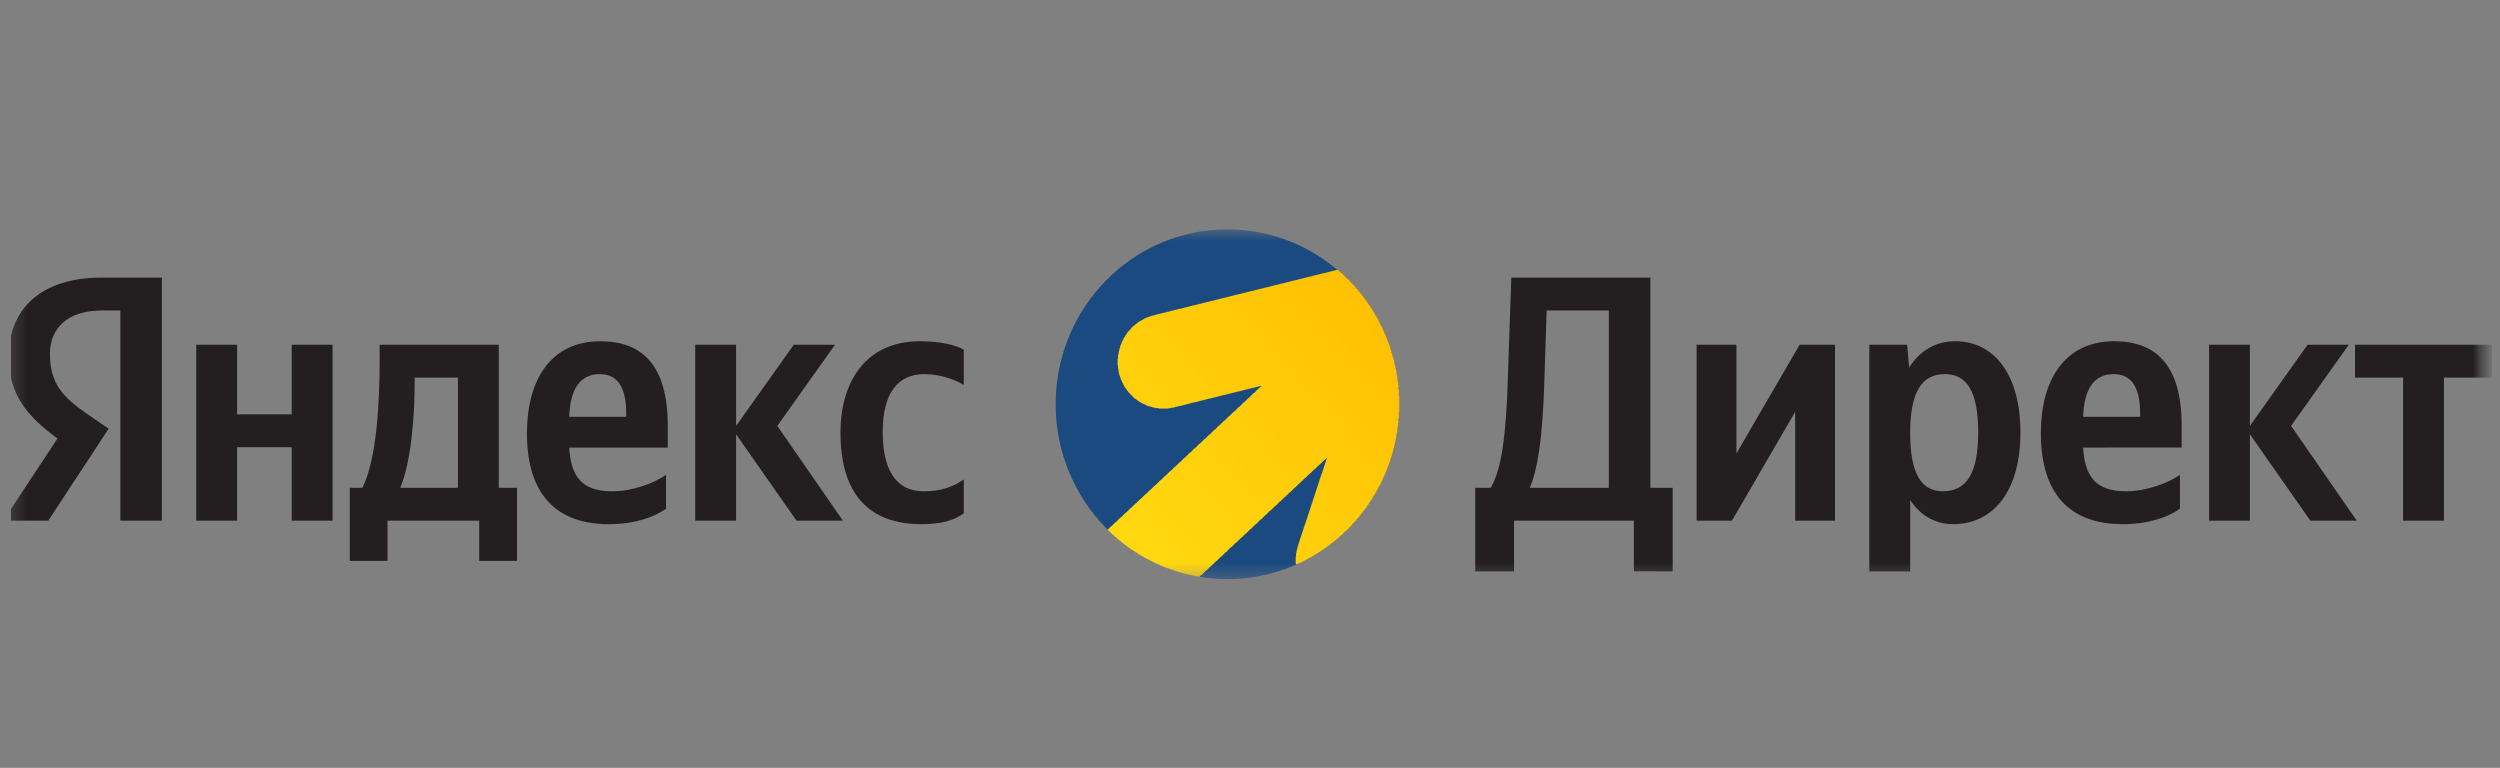 <?xml version="1.0" encoding="UTF-8"?> <svg xmlns="http://www.w3.org/2000/svg" width="140" height="43" viewBox="0 0 140 43" fill="none"><rect x="0" y="0" width="140" height="43" fill="#808080" stroke="none"/><g clip-path="url(#clip0_5666_1134)"><mask id="mask0_5666_1134" style="mask-type:luminance" maskUnits="userSpaceOnUse" x="0" y="-4" width="140" height="53"><path d="M139.195 -3.306H0.152V48.804H139.195V-3.306Z" fill="white"></path></mask><g mask="url(#mask0_5666_1134)"><mask id="mask1_5666_1134" style="mask-type:luminance" maskUnits="userSpaceOnUse" x="0" y="12" width="140" height="21"><path d="M139.753 12.744H0.154V32.592H139.753V12.744Z" fill="white"></path></mask><g mask="url(#mask1_5666_1134)"><path fill-rule="evenodd" clip-rule="evenodd" d="M6.74 29.158H9.066V15.546H5.682C2.278 15.546 0.489 17.328 0.489 19.953C0.489 22.048 1.47 23.282 3.22 24.555L0.182 29.158H2.701L6.086 24.007L4.913 23.204C3.489 22.224 2.797 21.461 2.797 19.815C2.797 18.366 3.797 17.387 5.701 17.387L6.74 17.387V29.158ZM37.298 28.492V26.592C36.586 27.082 35.394 27.513 34.279 27.513C32.606 27.513 31.971 26.71 31.875 25.065L37.394 25.064V23.831C37.394 20.403 35.913 19.11 33.624 19.11C30.836 19.11 29.509 21.285 29.509 24.262C29.509 27.689 31.163 29.354 34.086 29.354C35.548 29.354 36.625 28.962 37.298 28.492ZM51.606 29.354C52.664 29.354 53.414 29.158 53.972 28.746V26.847C53.394 27.258 52.702 27.513 51.741 27.513C50.106 27.513 49.432 26.22 49.432 24.183C49.432 22.048 50.26 20.951 51.76 20.951C52.644 20.951 53.51 21.265 53.971 21.559V19.581C53.491 19.306 52.644 19.11 51.51 19.11C48.586 19.11 47.067 21.245 47.067 24.242C47.067 27.532 48.548 29.354 51.606 29.354ZM16.336 19.306V23.204L13.278 23.204V19.306L10.99 19.306V29.158H13.278V25.045L16.336 25.045V29.158H18.624V19.306H16.336ZM28.952 27.317H27.932V19.306H21.259V20.148C21.259 22.558 21.105 25.672 20.297 27.317H19.586V31.41H21.701V29.158H26.836V31.41H28.952V27.317ZM44.606 29.158H47.202L43.529 23.85L46.76 19.306L44.452 19.306L41.221 23.85V19.306H38.932V29.158H41.221V24.32L44.606 29.158ZM33.586 20.951C34.721 20.951 35.067 21.911 35.067 23.145V23.341H31.875C31.933 21.774 32.49 20.951 33.586 20.951ZM25.644 27.317H22.413C23.047 25.828 23.221 23.145 23.221 21.441V21.147L25.644 21.147V27.317Z" fill="#231F20"></path><path fill-rule="evenodd" clip-rule="evenodd" d="M59.117 22.637C59.117 17.229 63.422 12.844 68.733 12.844C74.043 12.844 78.349 17.229 78.349 22.637C78.349 28.045 74.044 32.43 68.733 32.43C63.423 32.43 59.117 28.046 59.117 22.637Z" fill="#1A4A7F"></path><path d="M67.052 32.296V32.273H66.938V32.25H66.802V32.227H66.712V32.203H66.598V32.18H66.507V32.157H66.417V32.134H66.304V32.111H66.236V32.088H66.145V32.065H66.077V32.042H65.986V32.019H65.918V31.996H65.828V31.973H65.76V31.95H65.714V31.927H65.647V31.903H65.578V31.88H65.51V31.857H65.443V31.834H65.374V31.811H65.307V31.788H65.261V31.765H65.193V31.742H65.148V31.719H65.08V31.696H65.034V31.673H64.967V31.65H64.921V31.627H64.876V31.603H64.831V31.58H64.763V31.557H64.717V31.534H64.672V31.511H64.627V31.488H64.581V31.465H64.536V31.442H64.49V31.419H64.445V31.396H64.4V31.373H64.355V31.35H64.309V31.326H64.264V31.303H64.219V31.28H64.174V31.257H64.128V31.234H64.083V31.211H64.06V31.188H64.015V31.165H63.969V31.142H63.924V31.119H63.901V31.096H63.856V31.073H63.811V31.049H63.766V31.026H63.743V31.003H63.697V30.98H63.675V30.957H63.63V30.934H63.584V30.911H63.562V30.888H63.516V30.865H63.493V30.842H63.448V30.819H63.426V30.796H63.38V30.773H63.335V30.75H63.312V30.726H63.289V30.703H63.244V30.68H63.222V30.657H63.176V30.634H63.154V30.611H63.131V30.588H63.086V30.565H63.063V30.542H63.018V30.519H62.995V30.496H62.972V30.473H62.927V30.449H62.904V30.426H62.882V30.403H62.859V30.38H62.814V30.357H62.791V30.334H62.768V30.311H62.723V30.288H62.7V30.265H62.678V30.242H62.655V30.219H62.609V30.195H62.587V30.172H62.564V30.149H62.542V30.126H62.519V30.103H62.496V30.08H62.451V30.057H62.429V30.034H62.406V30.011H62.383V29.988H62.36V29.965H62.338V29.942H62.292V29.919H62.27V29.895H62.247V29.872H62.224V29.849H62.202V29.826H62.179V29.803H62.156V29.78H62.134V29.757H62.111V29.734H62.089V29.711H62.066V29.688H62.043V29.642H62.066V29.619H62.089V29.596H62.111V29.572H62.134V29.549H62.156V29.526H62.179V29.503H62.202V29.48H62.247V29.457H62.27V29.434H62.292V29.411H62.315V29.388H62.338V29.365H62.36V29.342H62.383V29.319H62.406V29.296H62.429V29.272H62.451V29.249H62.474V29.226H62.519V29.203H62.542V29.18H62.564V29.157H62.587V29.134H62.609V29.111H62.633V29.088H62.655V29.065H62.678V29.041H62.7V29.018H62.723V28.995H62.746V28.972H62.791V28.949H62.814V28.926H62.836V28.903H62.859V28.88H62.882V28.857H62.904V28.834H62.927V28.811H62.95V28.788H62.972V28.765H62.995V28.741H63.018V28.718H63.063V28.695H63.086V28.672H63.108V28.649H63.131V28.626H63.154V28.603H63.176V28.58H63.199V28.557H63.222V28.534H63.244V28.511H63.267V28.488H63.289V28.465H63.312V28.442H63.357V28.418H63.38V28.395H63.403V28.372H63.426V28.349H63.448V28.326H63.471V28.303H63.493V28.28H63.516V28.257H63.539V28.234H63.562V28.211H63.584V28.188H63.63V28.165H63.652V28.141H63.675V28.118H63.697V28.095H63.72V28.072H63.743V28.049H63.766V28.026H63.788V28.003H63.811V27.98H63.834V27.957H63.856V27.934H63.901V27.911H63.924V27.888H63.947V27.864H63.969V27.841H63.992V27.818H64.015V27.795H64.037V27.772H64.06V27.749H64.083V27.726H64.105V27.703H64.128V27.68H64.174V27.657H64.196V27.634H64.219V27.611H64.241V27.587H64.264V27.564H64.287V27.541H64.309V27.518H64.332V27.495H64.355V27.472H64.377V27.449H64.4V27.426H64.445V27.403H64.468V27.38H64.49V27.357H64.513V27.334H64.536V27.311H64.559V27.288H64.581V27.264H64.604V27.241H64.627V27.218H64.649V27.195H64.672V27.172H64.717V27.149H64.74V27.126H64.763V27.103H64.785V27.08H64.808V27.057H64.831V27.034H64.853V27.011H64.876V26.987H64.899V26.964H64.921V26.941H64.944V26.918H64.967V26.895H65.012V26.872H65.034V26.849H65.057V26.826H65.08V26.803H65.103V26.78H65.125V26.757H65.148V26.734H65.171V26.71H65.193V26.687H65.216V26.664H65.238V26.641H65.284V26.618H65.307V26.595H65.329V26.572H65.352V26.549H65.374V26.526H65.397V26.503H65.42V26.48H65.443V26.457H65.465V26.434H65.488V26.41H65.51V26.387H65.556V26.364H65.578V26.341H65.601V26.318H65.624V26.295H65.647V26.272H65.669V26.249H65.692V26.226H65.714V26.203H65.737V26.18H65.76V26.157H65.782V26.134H65.828V26.11H65.85V26.087H65.873V26.064H65.896V26.041H65.918V26.018H65.941V25.995H65.964V25.972H65.986V25.949H66.009V25.926H66.032V25.903H66.054V25.88H66.1V25.857H66.122V25.833H66.145V25.81H66.168V25.787H66.19V25.764H66.213V25.741H66.236V25.718H66.258V25.695H66.281V25.672H66.304V25.649H66.326V25.626H66.371V25.603H66.394V25.58H66.417V25.556H66.44V25.533H66.462V25.51H66.485V25.487H66.507V25.464H66.53V25.441H66.553V25.418H66.576V25.395H66.598V25.372H66.621V25.349H66.666V25.326H66.689V25.303H66.712V25.279H66.734V25.256H66.757V25.233H66.78V25.21H66.802V25.187H66.825V25.164H66.847V25.141H66.87V25.118H66.893V25.095H66.938V25.072H66.961V25.049H66.984V25.026H67.006V25.003H67.029V24.98H67.052V24.956H67.074V24.933H67.097V24.91H67.119V24.887H67.142V24.864H67.165V24.841H67.21V24.818H67.233V24.795H67.255V24.772H67.278V24.749H67.301V24.726H67.323V24.703H67.346V24.68H67.369V24.656H67.391V24.633H67.414V24.61H67.437V24.587H67.482V24.564H67.505V24.541H67.528V24.518H67.55V24.495H67.573V24.472H67.595V24.449H67.618V24.426H67.641V24.402H67.663V24.379H67.686V24.356H67.709V24.333H67.754V24.31H67.777V24.287H67.799V24.264H67.822V24.241H67.845V24.218H67.867V24.195H67.89V24.172H67.913V24.149H67.935V24.125H67.958V24.102H67.981V24.079H68.026V24.056H68.049V24.033H68.071V24.01H68.094V23.987H68.117V23.964H68.139V23.941H68.162V23.918H68.185V23.895H68.207V23.872H68.23V23.849H68.252V23.826H68.298V23.802H68.321V23.779H68.343V23.756H68.366V23.733H68.388V23.71H68.411V23.687H68.434V23.664H68.456V23.641H68.479V23.618H68.502V23.595H68.525V23.572H68.547V23.549H68.592V23.526H68.615V23.502H68.638V23.479H68.661V23.456H68.683V23.433H68.706V23.41H68.728V23.387H68.751V23.364H68.774V23.341H68.796V23.318H68.819V23.295H68.865V23.272H68.887V23.248H68.91V23.226H68.932V23.202H68.955V23.179H68.978V23.156H69V23.133H69.023V23.11H69.046V23.087H69.069V23.064H69.091V23.041H69.136V23.018H69.159V22.995H69.182V22.972H69.204V22.948H69.227V22.925H69.25V22.902H69.272V22.879H69.295V22.856H69.318V22.833H69.34V22.81H69.363V22.787H69.409V22.764H69.431V22.741H69.454V22.718H69.476V22.695H69.499V22.672H69.522V22.648H69.544V22.625H69.567V22.602H69.59V22.579H69.612V22.556H69.635V22.533H69.68V22.51H69.703V22.487H69.725V22.464H69.748V22.441H69.771V22.418H69.794V22.395H69.816V22.372H69.839V22.348H69.862V22.325H69.884V22.302H69.907V22.279H69.952V22.256H69.975V22.233H69.998V22.21H70.02V22.187H70.043V22.164H70.066V22.141H70.088V22.118H70.111V22.095H70.133V22.071H70.156V22.048H70.179V22.025H70.202V22.002H70.247V21.979H70.269V21.956H70.292V21.933H70.315V21.91H70.337V21.887H70.36V21.864H70.383V21.841H70.406V21.818H70.428V21.794H70.451V21.771H70.473V21.748H70.519V21.725H70.542V21.702H70.564V21.679H70.587V21.656H70.609V21.633H70.632V21.61H70.564V21.633H70.473V21.656H70.383V21.679H70.292V21.702H70.202V21.725H70.088V21.748H69.998V21.771H69.907V21.794H69.816V21.818H69.725V21.841H69.635V21.864H69.544V21.887H69.454V21.91H69.363V21.933H69.25V21.956H69.159V21.979H69.069V22.002H68.978V22.025H68.887V22.048H68.796V22.071H68.706V22.095H68.615V22.118H68.502V22.141H68.411V22.164H68.321V22.187H68.23V22.21H68.139V22.233H68.049V22.256H67.958V22.279H67.867V22.302H67.777V22.325H67.663V22.348H67.573V22.372H67.482V22.395H67.391V22.418H67.301V22.441H67.21V22.464H67.119V22.487H67.029V22.51H66.938V22.533H66.825V22.556H66.734V22.579H66.644V22.602H66.553V22.625H66.462V22.648H66.371V22.672H66.281V22.695H66.19V22.718H66.1V22.741H65.986V22.764H65.896V22.787H65.805V22.81H65.714V22.833H65.578V22.856H65.443V22.879H64.876V22.856H64.695V22.833H64.604V22.81H64.513V22.787H64.445V22.764H64.355V22.741H64.264V22.718H64.219V22.695H64.174V22.672H64.128V22.648H64.083V22.625H64.015V22.602H63.969V22.579H63.924V22.556H63.879V22.533H63.856V22.51H63.811V22.487H63.788V22.464H63.743V22.441H63.72V22.418H63.675V22.395H63.652V22.372H63.607V22.348H63.584V22.325H63.539V22.302H63.516V22.279H63.493V22.256H63.471V22.233H63.448V22.21H63.426V22.187H63.403V22.164H63.38V22.141H63.357V22.118H63.335V22.095H63.312V22.071H63.289V22.048H63.267V22.025H63.244V22.002H63.222V21.979H63.199V21.956H63.176V21.91H63.154V21.887H63.131V21.864H63.108V21.818H63.086V21.794H63.063V21.771H63.04V21.725H63.018V21.702H62.995V21.679H62.972V21.633H62.95V21.587H62.927V21.541H62.904V21.494H62.882V21.448H62.859V21.402H62.836V21.356H62.814V21.31H62.791V21.264H62.768V21.194H62.746V21.125H62.723V21.056H62.7V21.01H62.678V20.917H62.655V20.802H62.633V20.64H62.609V20.456H62.587V20.087H62.609V19.879H62.633V19.74H62.655V19.648H62.678V19.556H62.7V19.486H62.723V19.394H62.746V19.325H62.768V19.279H62.791V19.233H62.814V19.163H62.836V19.117H62.859V19.071H62.882V19.025H62.904V18.979H62.927V18.933H62.95V18.886H62.972V18.863H62.995V18.817H63.018V18.794H63.04V18.748H63.063V18.725H63.086V18.679H63.108V18.656H63.131V18.61H63.154V18.586H63.176V18.563H63.199V18.54H63.222V18.517H63.244V18.494H63.267V18.471H63.289V18.448H63.312V18.425H63.335V18.379H63.357V18.356H63.38V18.332H63.403V18.309H63.426V18.286H63.448V18.263H63.493V18.24H63.516V18.217H63.539V18.194H63.562V18.171H63.607V18.148H63.63V18.125H63.652V18.102H63.697V18.079H63.72V18.055H63.743V18.032H63.766V18.009H63.811V17.986H63.856V17.963H63.901V17.94H63.947V17.917H63.992V17.894H64.015V17.871H64.06V17.848H64.105V17.825H64.151V17.802H64.196V17.779H64.264V17.756H64.332V17.732H64.4V17.709H64.445V17.686H64.536V17.663H64.627V17.64H64.717V17.617H64.808V17.594H64.899V17.571H64.989V17.548H65.08V17.525H65.171V17.502H65.284V17.479H65.374V17.456H65.465V17.432H65.556V17.409H65.647V17.386H65.737V17.363H65.828V17.34H65.918V17.317H66.009V17.294H66.122V17.271H66.213V17.248H66.304V17.225H66.394V17.202H66.485V17.178H66.576V17.155H66.666V17.132H66.757V17.109H66.87V17.086H66.961V17.063H67.052V17.04H67.142V17.017H67.233V16.994H67.323V16.971H67.414V16.948H67.505V16.925H67.595V16.902H67.709V16.878H67.799V16.855H67.89V16.832H67.981V16.809H68.071V16.786H68.162V16.763H68.252V16.74H68.343V16.717H68.434V16.694H68.547V16.671H68.638V16.648H68.728V16.625H68.819V16.602H68.91V16.578H69V16.555H69.091V16.532H69.182V16.509H69.272V16.486H69.385V16.463H69.476V16.44H69.567V16.417H69.658V16.394H69.748V16.371H69.839V16.348H69.93V16.325H70.02V16.302H70.133V16.278H70.224V16.255H70.315V16.232H70.406V16.209H70.496V16.186H70.587V16.163H70.677V16.14H70.768V16.117H70.859V16.094H70.972V16.071H71.063V16.048H71.153V16.024H71.244V16.001H71.335V15.978H71.425V15.955H71.516V15.932H71.606V15.909H71.697V15.886H71.81V15.863H71.901V15.84H71.992V15.817H72.083V15.794H72.173V15.771H72.264V15.748H72.354V15.725H72.445V15.701H72.558V15.678H72.649V15.655H72.74V15.632H72.831V15.609H72.921V15.586H73.012V15.563H73.102V15.54H73.193V15.517H73.284V15.494H73.397V15.471H73.487V15.447H73.578V15.424H73.669V15.401H73.76V15.378H73.85V15.355H73.941V15.332H74.031V15.309H74.122V15.286H74.235V15.263H74.326V15.24H74.417V15.217H74.507V15.194H74.598V15.171H74.689V15.148H74.779V15.124H74.87V15.101H74.915V15.124H74.938V15.148H74.983V15.171H75.006V15.194H75.028V15.217H75.051V15.24H75.074V15.263H75.097V15.286H75.119V15.309H75.165V15.332H75.187V15.355H75.21V15.378H75.232V15.401H75.255V15.424H75.278V15.447H75.301V15.471H75.323V15.494H75.346V15.517H75.368V15.54H75.391V15.563H75.414V15.586H75.437V15.609H75.459V15.632H75.482V15.655H75.527V15.678H75.55V15.701H75.572V15.725H75.595V15.771H75.618V15.794H75.641V15.817H75.663V15.84H75.686V15.863H75.709V15.886H75.731V15.909H75.754V15.932H75.776V15.955H75.799V15.978H75.822V16.001H75.844V16.024H75.867V16.048H75.89V16.071H75.912V16.117H75.935V16.14H75.958V16.163H75.98V16.186H76.003V16.209H76.026V16.232H76.049V16.255H76.071V16.302H76.094V16.325H76.116V16.348H76.139V16.371H76.162V16.394H76.184V16.44H76.207V16.463H76.23V16.486H76.252V16.509H76.275V16.555H76.298V16.578H76.32V16.602H76.343V16.625H76.365V16.671H76.388V16.694H76.411V16.717H76.434V16.763H76.456V16.786H76.479V16.809H76.502V16.855H76.524V16.878H76.547V16.925H76.57V16.948H76.592V16.971H76.615V17.017H76.638V17.04H76.66V17.086H76.683V17.109H76.706V17.132H76.728V17.178H76.751V17.202H76.774V17.248H76.796V17.294H76.819V17.317H76.842V17.363H76.864V17.386H76.887V17.432H76.909V17.456H76.932V17.502H76.955V17.548H76.978V17.571H77V17.617H77.023V17.663H77.046V17.686H77.068V17.732H77.091V17.779H77.113V17.825H77.136V17.848H77.159V17.894H77.182V17.94H77.204V17.986H77.227V18.032H77.249V18.079H77.272V18.125H77.295V18.171H77.317V18.217H77.34V18.263H77.363V18.286H77.385V18.332H77.408V18.379H77.431V18.448H77.453V18.494H77.476V18.54H77.499V18.586H77.522V18.656H77.544V18.702H77.567V18.748H77.589V18.794H77.612V18.863H77.635V18.91H77.657V18.979H77.68V19.025H77.703V19.094H77.725V19.14H77.748V19.209H77.771V19.279H77.793V19.325H77.816V19.394H77.839V19.463H77.861V19.533H77.884V19.602H77.907V19.671H77.929V19.764H77.952V19.833H77.975V19.925H77.997V19.994H78.02V20.087H78.043V20.156H78.065V20.248H78.088V20.363H78.111V20.456H78.133V20.548H78.156V20.664H78.179V20.779H78.201V20.917H78.224V21.056H78.246V21.194H78.269V21.379H78.292V21.564H78.315V21.818H78.337V22.164H78.36V23.087H78.337V23.433H78.315V23.687H78.292V23.872H78.269V24.056H78.246V24.218H78.224V24.333H78.201V24.472H78.179V24.587H78.156V24.703H78.133V24.795H78.111V24.91H78.088V25.003H78.065V25.095H78.043V25.187H78.02V25.256H77.997V25.349H77.975V25.418H77.952V25.51H77.929V25.58H77.907V25.649H77.884V25.718H77.861V25.787H77.839V25.857H77.816V25.926H77.793V25.995H77.771V26.041H77.748V26.11H77.725V26.157H77.703V26.226H77.68V26.295H77.657V26.341H77.635V26.41H77.612V26.457H77.589V26.503H77.567V26.572H77.544V26.618H77.522V26.664H77.499V26.71H77.476V26.757H77.453V26.826H77.431V26.872H77.408V26.918H77.385V26.964H77.363V27.011H77.34V27.057H77.317V27.103H77.295V27.149H77.272V27.195H77.249V27.241H77.227V27.264H77.204V27.311H77.182V27.357H77.159V27.403H77.136V27.449H77.113V27.472H77.091V27.518H77.068V27.564H77.046V27.611H77.023V27.634H77V27.68H76.978V27.726H76.955V27.749H76.932V27.795H76.909V27.818H76.887V27.864H76.864V27.911H76.842V27.934H76.819V27.98H76.796V28.003H76.774V28.049H76.751V28.072H76.728V28.118H76.706V28.141H76.683V28.188H76.66V28.211H76.638V28.257H76.615V28.28H76.592V28.303H76.57V28.349H76.547V28.372H76.524V28.418H76.502V28.442H76.479V28.465H76.456V28.511H76.434V28.534H76.411V28.557H76.388V28.603H76.365V28.626H76.343V28.649H76.32V28.672H76.298V28.718H76.275V28.741H76.252V28.765H76.23V28.788H76.207V28.834H76.184V28.857H76.162V28.88H76.139V28.903H76.116V28.949H76.094V28.972H76.071V28.995H76.049V29.018H76.026V29.041H76.003V29.065H75.98V29.088H75.958V29.134H75.935V29.157H75.912V29.18H75.89V29.203H75.867V29.226H75.844V29.249H75.822V29.272H75.799V29.296H75.776V29.319H75.754V29.342H75.731V29.365H75.709V29.411H75.686V29.434H75.663V29.457H75.641V29.48H75.618V29.503H75.595V29.526H75.572V29.549H75.55V29.572H75.527V29.596H75.504V29.619H75.482V29.642H75.459V29.665H75.437V29.688H75.414V29.711H75.391V29.734H75.346V29.757H75.323V29.78H75.301V29.803H75.278V29.826H75.255V29.849H75.232V29.872H75.21V29.895H75.187V29.919H75.165V29.942H75.142V29.965H75.119V29.988H75.074V30.011H75.051V30.034H75.028V30.057H75.006V30.08H74.983V30.103H74.961V30.126H74.938V30.149H74.893V30.172H74.87V30.195H74.847V30.219H74.825V30.242H74.779V30.265H74.757V30.288H74.734V30.311H74.711V30.334H74.666V30.357H74.643V30.38H74.621V30.403H74.598V30.426H74.553V30.449H74.53V30.473H74.507V30.496H74.462V30.519H74.439V30.542H74.417V30.565H74.371V30.588H74.349V30.611H74.303V30.634H74.281V30.657H74.258V30.68H74.213V30.703H74.19V30.726H74.145V30.75H74.122V30.773H74.077V30.796H74.054V30.819H74.009V30.842H73.986V30.865H73.941V30.888H73.918V30.911H73.873V30.934H73.828V30.957H73.805V30.98H73.76V31.003H73.737V31.026H73.691V31.049H73.646V31.073H73.624V31.096H73.578V31.119H73.533V31.142H73.487V31.165H73.465V31.188H73.42V31.211H73.374V31.234H73.329V31.257H73.284V31.28H73.238V31.303H73.216V31.326H73.17V31.35H73.125V31.373H73.08V31.396H73.034V31.419H72.989V31.442H72.944V31.465H72.898V31.488H72.853V31.511H72.785V31.534H72.74V31.557H72.694V31.58H72.649V31.603H72.581V31.557H72.558V31.165H72.581V30.957H72.603V30.842H72.626V30.75H72.649V30.657H72.672V30.565H72.694V30.496H72.717V30.426H72.74V30.357H72.762V30.288H72.785V30.219H72.808V30.149H72.831V30.08H72.853V30.011H72.876V29.942H72.898V29.872H72.921V29.803H72.944V29.734H72.966V29.665H72.989V29.596H73.012V29.526H73.034V29.457H73.057V29.388H73.08V29.342H73.102V29.272H73.125V29.203H73.147V29.134H73.17V29.065H73.193V28.995H73.216V28.926H73.238V28.857H73.261V28.788H73.284V28.718H73.306V28.649H73.329V28.58H73.351V28.511H73.374V28.442H73.397V28.372H73.42V28.303H73.442V28.234H73.465V28.165H73.487V28.095H73.51V28.026H73.533V27.957H73.556V27.888H73.578V27.818H73.601V27.749H73.624V27.68H73.646V27.611H73.669V27.541H73.691V27.472H73.714V27.403H73.737V27.334H73.76V27.264H73.782V27.195H73.805V27.126H73.828V27.057H73.85V26.987H73.873V26.918H73.895V26.849H73.918V26.78H73.941V26.71H73.964V26.641H73.986V26.572H74.009V26.526H74.031V26.457H74.054V26.387H74.077V26.318H74.099V26.249H74.122V26.18H74.145V26.11H74.168V26.041H74.19V25.972H74.213V25.903H74.235V25.833H74.258V25.764H74.281V25.695H74.303V25.649H74.281V25.672H74.258V25.695H74.235V25.718H74.213V25.741H74.168V25.764H74.145V25.787H74.122V25.81H74.099V25.833H74.077V25.857H74.054V25.88H74.031V25.903H74.009V25.926H73.986V25.949H73.964V25.972H73.941V25.995H73.918V26.018H73.873V26.041H73.85V26.064H73.828V26.087H73.805V26.11H73.782V26.134H73.76V26.157H73.737V26.18H73.714V26.203H73.691V26.226H73.669V26.249H73.646V26.272H73.601V26.295H73.578V26.318H73.556V26.341H73.533V26.364H73.51V26.387H73.487V26.41H73.465V26.434H73.442V26.457H73.42V26.48H73.397V26.503H73.374V26.526H73.329V26.549H73.306V26.572H73.284V26.595H73.261V26.618H73.238V26.641H73.216V26.664H73.193V26.687H73.17V26.71H73.147V26.734H73.125V26.757H73.102V26.78H73.057V26.803H73.034V26.826H73.012V26.849H72.989V26.872H72.966V26.895H72.944V26.918H72.921V26.941H72.898V26.964H72.876V26.987H72.853V27.011H72.831V27.034H72.785V27.057H72.762V27.08H72.74V27.103H72.717V27.126H72.694V27.149H72.672V27.172H72.649V27.195H72.626V27.218H72.603V27.241H72.581V27.264H72.558V27.288H72.513V27.311H72.49V27.334H72.468V27.357H72.445V27.38H72.423V27.403H72.4V27.426H72.377V27.449H72.354V27.472H72.332V27.495H72.309V27.518H72.287V27.541H72.264V27.564H72.218V27.587H72.196V27.611H72.173V27.634H72.15V27.657H72.128V27.68H72.105V27.703H72.083V27.726H72.06V27.749H72.037V27.772H72.014V27.795H71.992V27.818H71.947V27.841H71.924V27.864H71.901V27.888H71.879V27.911H71.856V27.934H71.833V27.957H71.81V27.98H71.788V28.003H71.765V28.026H71.743V28.049H71.72V28.072H71.675V28.095H71.652V28.118H71.629V28.141H71.606V28.165H71.584V28.188H71.561V28.211H71.539V28.234H71.516V28.257H71.493V28.28H71.47V28.303H71.448V28.326H71.403V28.349H71.38V28.372H71.357V28.395H71.335V28.418H71.312V28.442H71.29V28.465H71.266V28.488H71.244V28.511H71.221V28.534H71.199V28.557H71.176V28.58H71.131V28.603H71.108V28.626H71.085V28.649H71.063V28.672H71.04V28.695H71.017V28.718H70.995V28.741H70.972V28.765H70.95V28.788H70.927V28.811H70.904V28.834H70.859V28.857H70.836V28.88H70.813V28.903H70.791V28.926H70.768V28.949H70.746V28.972H70.723V28.995H70.7V29.018H70.677V29.041H70.655V29.065H70.632V29.088H70.587V29.111H70.564V29.134H70.542V29.157H70.519V29.18H70.496V29.203H70.473V29.226H70.451V29.249H70.428V29.272H70.406V29.296H70.383V29.319H70.36V29.342H70.337V29.365H70.292V29.388H70.269V29.411H70.247V29.434H70.224V29.457H70.202V29.48H70.179V29.503H70.156V29.526H70.133V29.549H70.111V29.572H70.088V29.596H70.066V29.619H70.02V29.642H69.998V29.665H69.975V29.688H69.952V29.711H69.93V29.734H69.907V29.757H69.884V29.78H69.862V29.803H69.839V29.826H69.816V29.849H69.794V29.872H69.748V29.895H69.725V29.919H69.703V29.942H69.68V29.965H69.658V29.988H69.635V30.011H69.612V30.034H69.59V30.057H69.567V30.08H69.544V30.103H69.522V30.126H69.476V30.149H69.454V30.172H69.431V30.195H69.409V30.219H69.385V30.242H69.363V30.265H69.34V30.288H69.318V30.311H69.295V30.334H69.272V30.357H69.25V30.38H69.204V30.403H69.182V30.426H69.159V30.449H69.136V30.473H69.114V30.496H69.091V30.519H69.069V30.542H69.046V30.565H69.023V30.588H69V30.611H68.978V30.634H68.932V30.657H68.91V30.68H68.887V30.703H68.865V30.726H68.842V30.75H68.819V30.773H68.796V30.796H68.774V30.819H68.751V30.842H68.728V30.865H68.706V30.888H68.683V30.911H68.638V30.934H68.615V30.957H68.592V30.98H68.57V31.003H68.547V31.026H68.525V31.049H68.502V31.073H68.479V31.096H68.456V31.119H68.434V31.142H68.411V31.165H68.366V31.188H68.343V31.211H68.321V31.234H68.298V31.257H68.275V31.28H68.252V31.303H68.23V31.326H68.207V31.35H68.185V31.373H68.162V31.396H68.139V31.419H68.094V31.442H68.071V31.465H68.049V31.488H68.026V31.511H68.003V31.534H67.981V31.557H67.958V31.58H67.935V31.603H67.913V31.627H67.89V31.65H67.867V31.673H67.822V31.696H67.799V31.719H67.777V31.742H67.754V31.765H67.731V31.788H67.709V31.811H67.686V31.834H67.663V31.857H67.641V31.88H67.618V31.903H67.595V31.927H67.55V31.95H67.528V31.973H67.505V31.996H67.482V32.019H67.459V32.042H67.437V32.065H67.414V32.088H67.391V32.111H67.369V32.134H67.346V32.157H67.323V32.18H67.278V32.203H67.255V32.227H67.233V32.25H67.21V32.273H67.188V32.296" fill="url(#paint0_linear_5666_1134)"></path><path fill-rule="evenodd" clip-rule="evenodd" d="M84.786 31.997V29.157H91.498V31.996L93.671 31.997V27.316H92.421V15.545H84.633L84.44 21.146C84.344 24.378 84.094 26.277 83.479 27.316H82.613V31.997H84.786ZM86.479 21.459L86.613 17.386H90.094V27.316H85.671C86.075 26.375 86.383 24.691 86.479 21.459ZM95.01 19.305V29.157H96.99L100.529 23.065V29.157H102.76V19.305H100.779L97.24 25.396V19.305H95.01ZM106.797 19.305H104.682V31.997H106.97V28.001C107.547 28.882 108.393 29.352 109.374 29.352C111.605 29.352 113.144 27.531 113.144 24.221C113.144 20.931 111.644 19.109 109.49 19.109C108.413 19.109 107.528 19.619 106.913 20.578L106.797 19.305H106.797ZM108.797 27.512C107.585 27.512 106.97 26.513 106.97 24.241C106.97 21.949 107.624 20.95 108.912 20.95C110.162 20.95 110.778 21.949 110.778 24.221C110.778 26.513 110.124 27.512 108.797 27.512ZM122.077 28.491V26.591C121.365 27.081 120.173 27.512 119.058 27.512C117.384 27.512 116.75 26.709 116.654 25.064L122.173 25.063V23.829C122.173 20.402 120.692 19.109 118.404 19.109C115.615 19.109 114.288 21.283 114.288 24.26C114.288 27.688 115.942 29.353 118.865 29.353C120.327 29.353 121.404 28.961 122.077 28.491ZM118.365 20.95C119.5 20.95 119.846 21.91 119.846 23.144V23.34H116.654C116.711 21.773 117.269 20.95 118.365 20.95ZM129.38 29.157H131.976L128.302 23.849L131.533 19.305L129.226 19.305L125.995 23.849V19.305H123.707V29.157H125.995V24.319L129.38 29.157ZM139.554 21.146V19.305H131.881V21.146H134.573V29.157H136.862V21.146H139.554Z" fill="#231F20"></path></g></g></g><defs><linearGradient id="paint0_linear_5666_1134" x1="82.514" y1="13.489" x2="48.622" y2="44.209" gradientUnits="userSpaceOnUse"><stop stop-color="#FFB800"></stop><stop offset="1" stop-color="#FFF11C"></stop></linearGradient><clipPath id="clip0_5666_1134"><rect width="138.967" height="42.334" fill="white" transform="translate(0.602 0.581)"></rect></clipPath></defs></svg> 